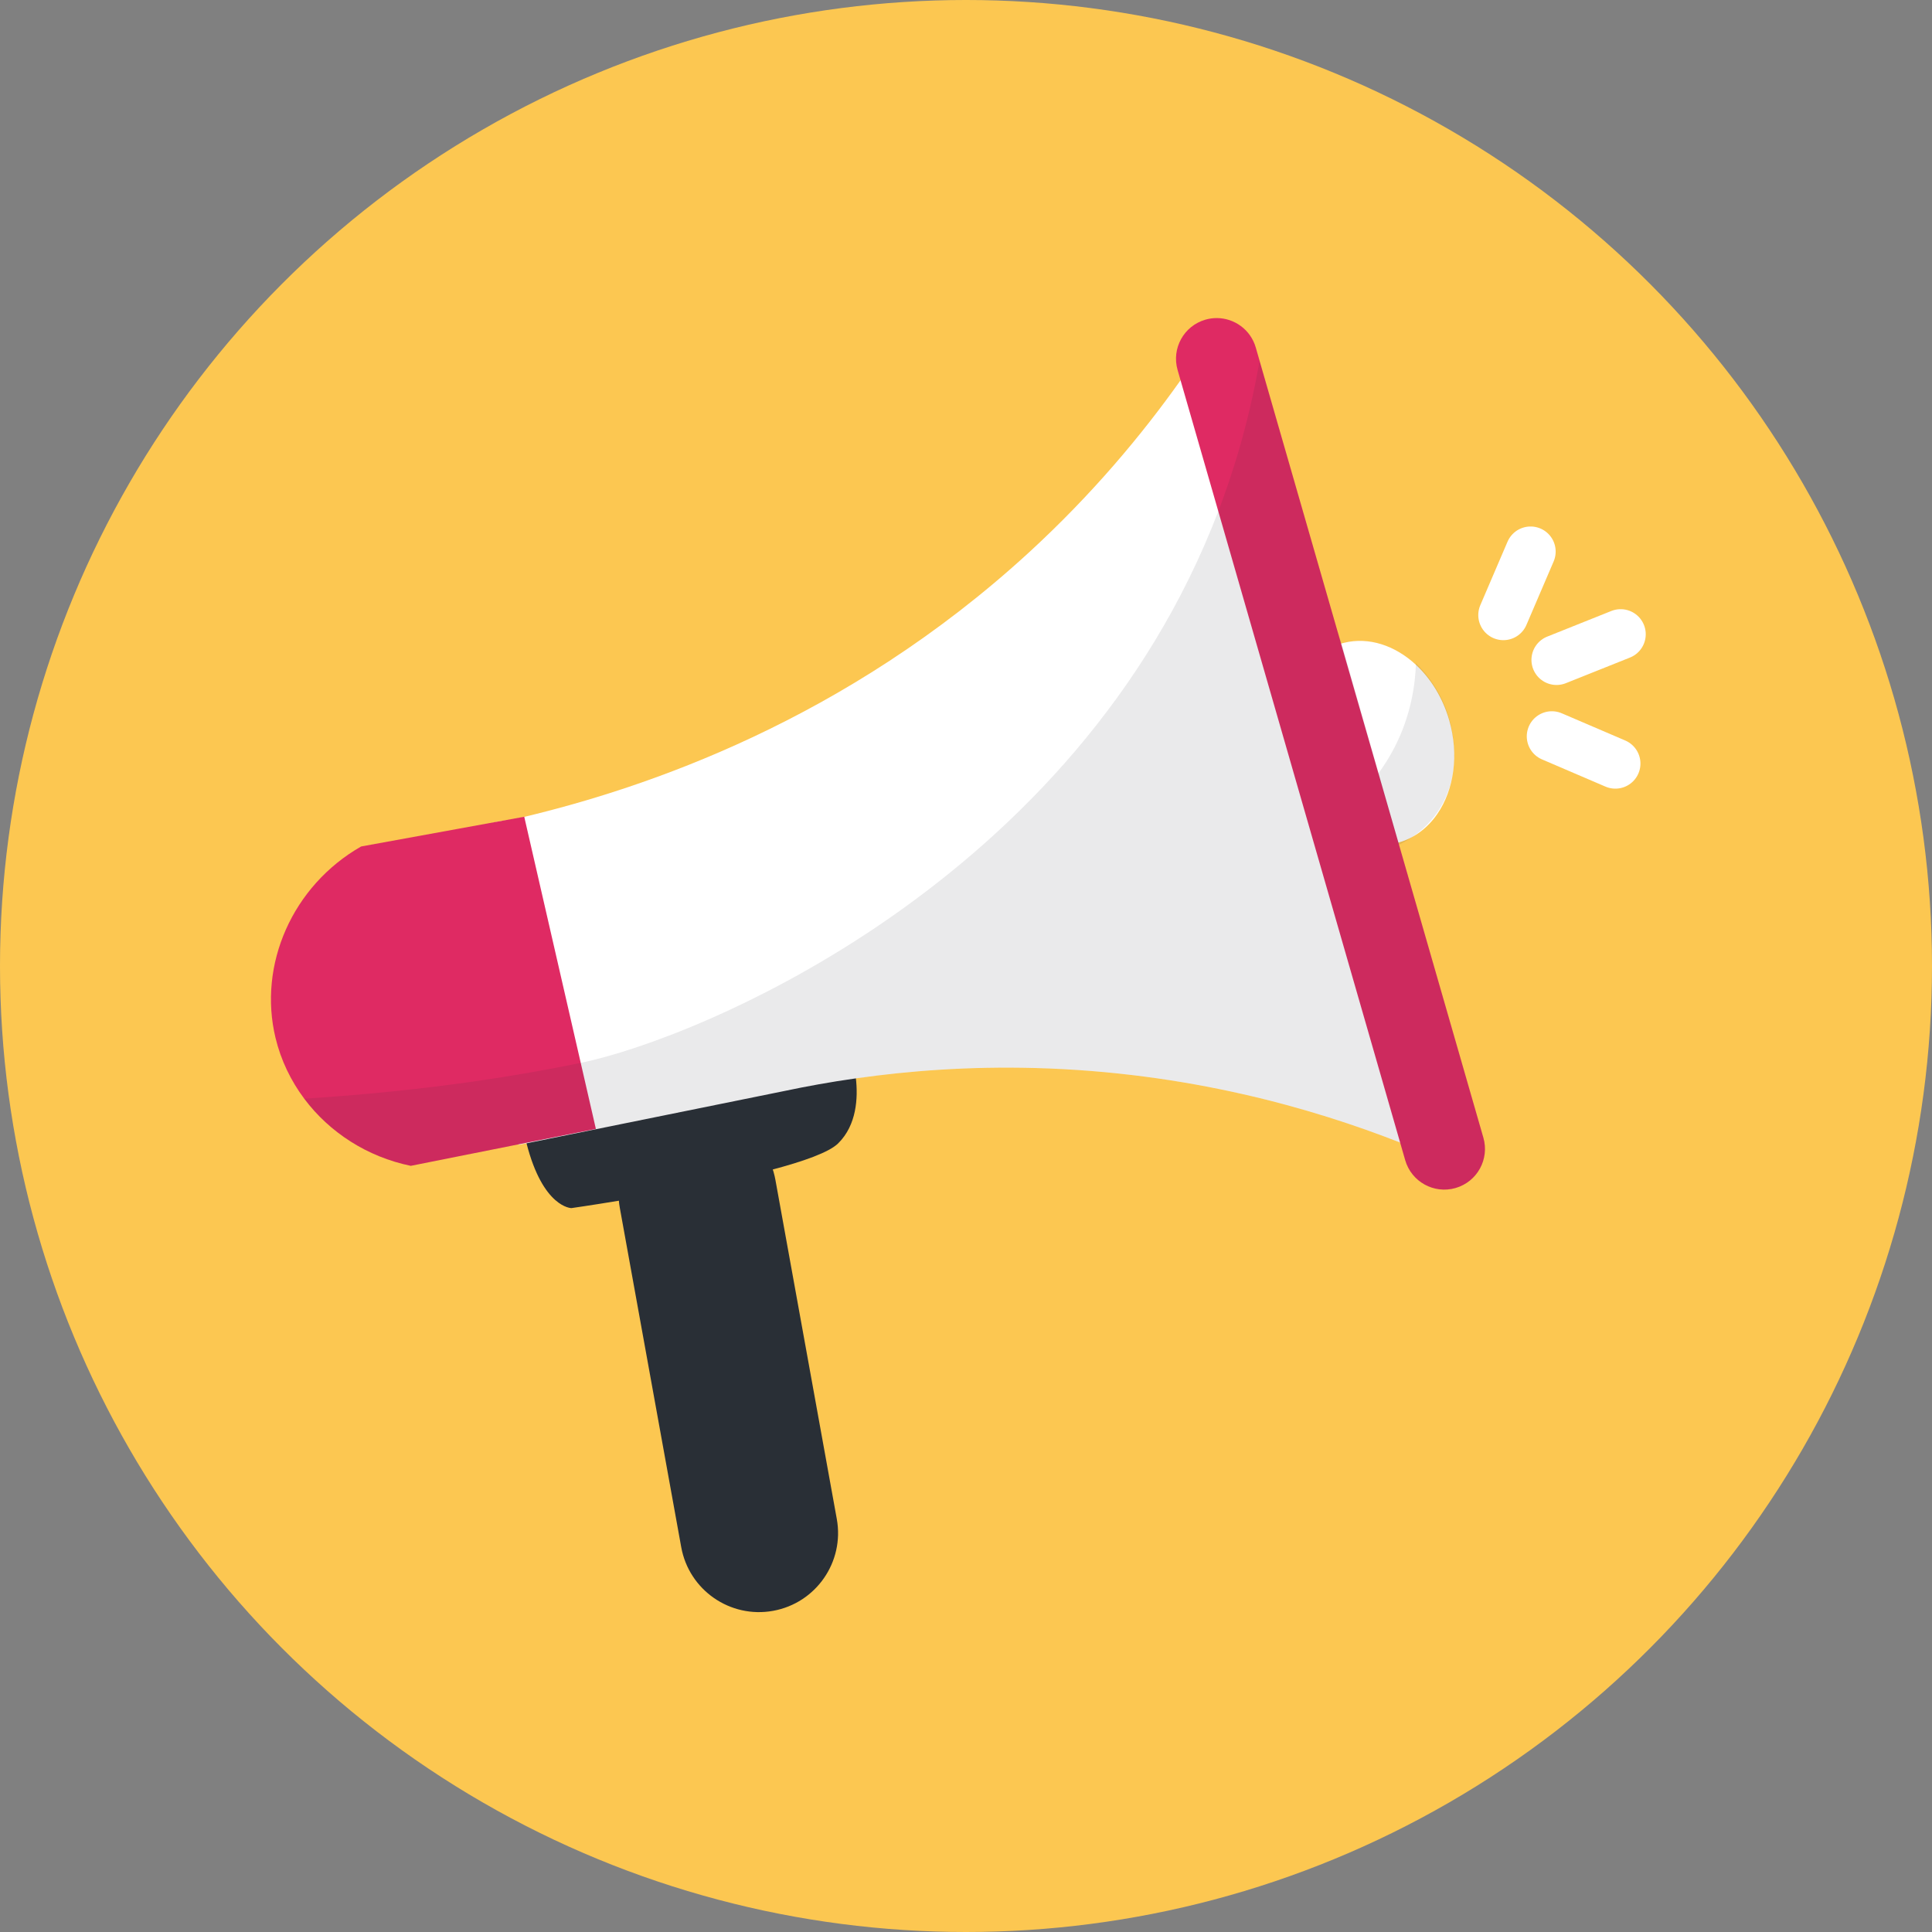 <svg xmlns="http://www.w3.org/2000/svg" width="146" height="146" viewBox="0 0 146 146" fill="none"><rect x="0" y="0" width="146" height="146" fill="#808080" stroke="none"/><circle cx="73" cy="73" r="73" fill="#FCC751"></circle><g clip-path="url(#clip0_1213_681)"><path d="M108.623 61.501C107.908 62.545 106.915 63.317 105.711 63.665C105.699 63.668 105.687 63.672 105.675 63.674C104.176 64.095 102.607 63.784 101.232 62.929C100.809 62.667 100.405 62.353 100.027 61.993C99.093 61.106 98.316 59.94 97.809 58.574C97.723 58.343 97.644 58.107 97.575 57.864C97.505 57.621 97.445 57.378 97.395 57.136C96.979 55.139 97.22 53.189 97.973 51.644C98.681 50.182 99.846 49.08 101.343 48.636C101.355 48.633 101.367 48.629 101.379 48.626C101.442 48.608 101.506 48.59 101.57 48.575C103.459 48.111 105.444 48.789 107.004 50.241C108.123 51.284 109.024 52.725 109.515 54.426C110.274 57.062 109.865 59.69 108.623 61.501Z" fill="white"></path><path d="M63.339 86.404C62.655 87.079 60.715 87.767 58.292 88.406C54.67 89.364 49.97 90.21 46.78 90.735C44.64 91.089 43.179 91.296 43.179 91.296C43.179 91.296 41.036 91.282 39.789 86.398C39.785 86.385 39.781 86.371 39.778 86.358C39.716 86.113 39.656 85.855 39.599 85.585L44.811 84.356L64.334 79.758C64.334 79.758 64.568 80.477 64.68 81.49C64.843 82.948 64.751 85.011 63.339 86.404Z" fill="#292F36"></path><path d="M108.288 87.36C107.512 87.027 106.684 86.685 105.807 86.341C99.169 83.739 89.725 81.019 78.231 80.71C73.233 80.576 68.681 80.92 64.68 81.491C62.747 81.765 60.942 82.094 59.278 82.446L39.788 86.398L39.214 86.514C39.203 86.501 39.193 86.489 39.184 86.476C39.184 86.476 37.26 84.011 35.856 81.718C34.444 79.408 29.817 68.293 34.49 63.731C35.033 63.201 35.983 62.485 37.627 62.083C37.632 62.083 37.635 62.081 37.64 62.08L38.8 61.921C39.067 61.86 39.34 61.796 39.619 61.73C48.713 59.559 63.893 54.478 77.765 41.74C82.543 37.352 86.291 32.859 89.213 28.738C89.743 27.993 90.245 27.259 90.721 26.541C91.162 28.067 91.603 29.594 92.044 31.119V31.12C94.02 37.961 95.996 44.802 97.972 51.643C101.41 63.548 104.85 75.455 108.288 87.36Z" fill="white"></path><path d="M45.03 85.311C43.28 85.661 41.529 86.01 39.778 86.358C39.58 86.399 39.383 86.438 39.185 86.477C36.471 87.019 33.758 87.56 31.045 88.101C27.749 87.422 24.899 85.575 22.993 83.029C21.978 81.674 21.229 80.121 20.823 78.441C19.484 72.899 22.095 66.939 27.289 63.968C29.707 63.527 32.125 63.087 34.544 62.646C35.572 62.458 36.599 62.271 37.628 62.083C37.633 62.083 37.636 62.082 37.641 62.081C38.299 61.961 38.959 61.84 39.617 61.721C39.618 61.725 39.618 61.727 39.619 61.731C41.041 67.926 42.464 74.124 43.886 80.322C44.194 81.667 44.503 83.012 44.812 84.357C44.885 84.675 44.957 84.993 45.03 85.311Z" fill="#DF2A63"></path><path d="M109.995 89.777C108.364 90.247 106.66 89.305 106.191 87.674L105.807 86.341L97.808 58.574L97.394 57.135L92.066 38.638L89.214 28.738L88.99 27.96C88.521 26.33 89.462 24.626 91.093 24.157C91.377 24.075 91.663 24.036 91.945 24.036C93.279 24.036 94.509 24.913 94.897 26.259L101.052 47.627L101.342 48.636L105.675 63.674L112.097 85.973C112.568 87.604 111.627 89.308 109.995 89.777Z" fill="#DF2A63"></path><path opacity="0.1" d="M108.563 61.461C107.603 62.809 106.387 63.516 105.695 63.851C105.178 62.059 104.659 60.267 104.142 58.474C104.576 57.89 105.015 57.206 105.417 56.415C106.649 53.991 106.951 51.685 107.003 50.121C107.782 50.887 108.941 52.272 109.515 54.306C109.695 54.945 110.688 58.473 108.563 61.461Z" fill="#292F36"></path><path opacity="0.1" d="M39.788 86.399L39.214 86.514C39.203 86.501 39.193 86.489 39.184 86.476C36.471 87.019 33.758 87.56 31.044 88.101C27.748 87.421 24.899 85.574 22.992 83.028C27.575 82.734 31.857 82.291 35.857 81.718C38.67 81.314 41.344 80.847 43.885 80.321C52.866 78.463 81.335 66.701 92.065 38.638C93.047 36.07 94.319 32.22 95.181 27.293C97.138 34.07 99.095 40.849 101.052 47.627C101.165 47.977 101.28 48.328 101.394 48.678C102.827 53.696 104.261 58.714 105.695 63.731C105.713 63.698 105.72 63.672 105.71 63.664C105.709 63.663 105.701 63.658 105.674 63.674L112.097 85.973C112.568 87.604 111.626 89.308 109.994 89.777C108.364 90.247 106.66 89.305 106.19 87.675L105.807 86.341C99.169 83.739 89.725 81.019 78.231 80.711C73.233 80.576 68.681 80.92 64.68 81.491" fill="#292F36"></path><path d="M58.422 121.73C55.176 122.318 52.068 120.163 51.48 116.917L46.841 91.289C46.253 88.043 48.408 84.934 51.654 84.347C54.901 83.759 58.009 85.914 58.597 89.16L63.236 114.788C63.824 118.034 61.669 121.143 58.422 121.73Z" fill="#292F36"></path></g><path d="M122.072 57.702L117.273 55.644" stroke="white" stroke-width="3.791" stroke-miterlimit="10" stroke-linecap="round"></path><path d="M122.472 47.931L117.626 49.868" stroke="white" stroke-width="3.791" stroke-miterlimit="10" stroke-linecap="round"></path><path d="M115.665 41.682L113.608 46.481" stroke="white" stroke-width="3.791" stroke-miterlimit="10" stroke-linecap="round"></path><defs><clipPath id="clip0_1213_681"><rect width="104.159" height="97.791" fill="white" transform="translate(20.476 24.037)"></rect></clipPath></defs></svg>